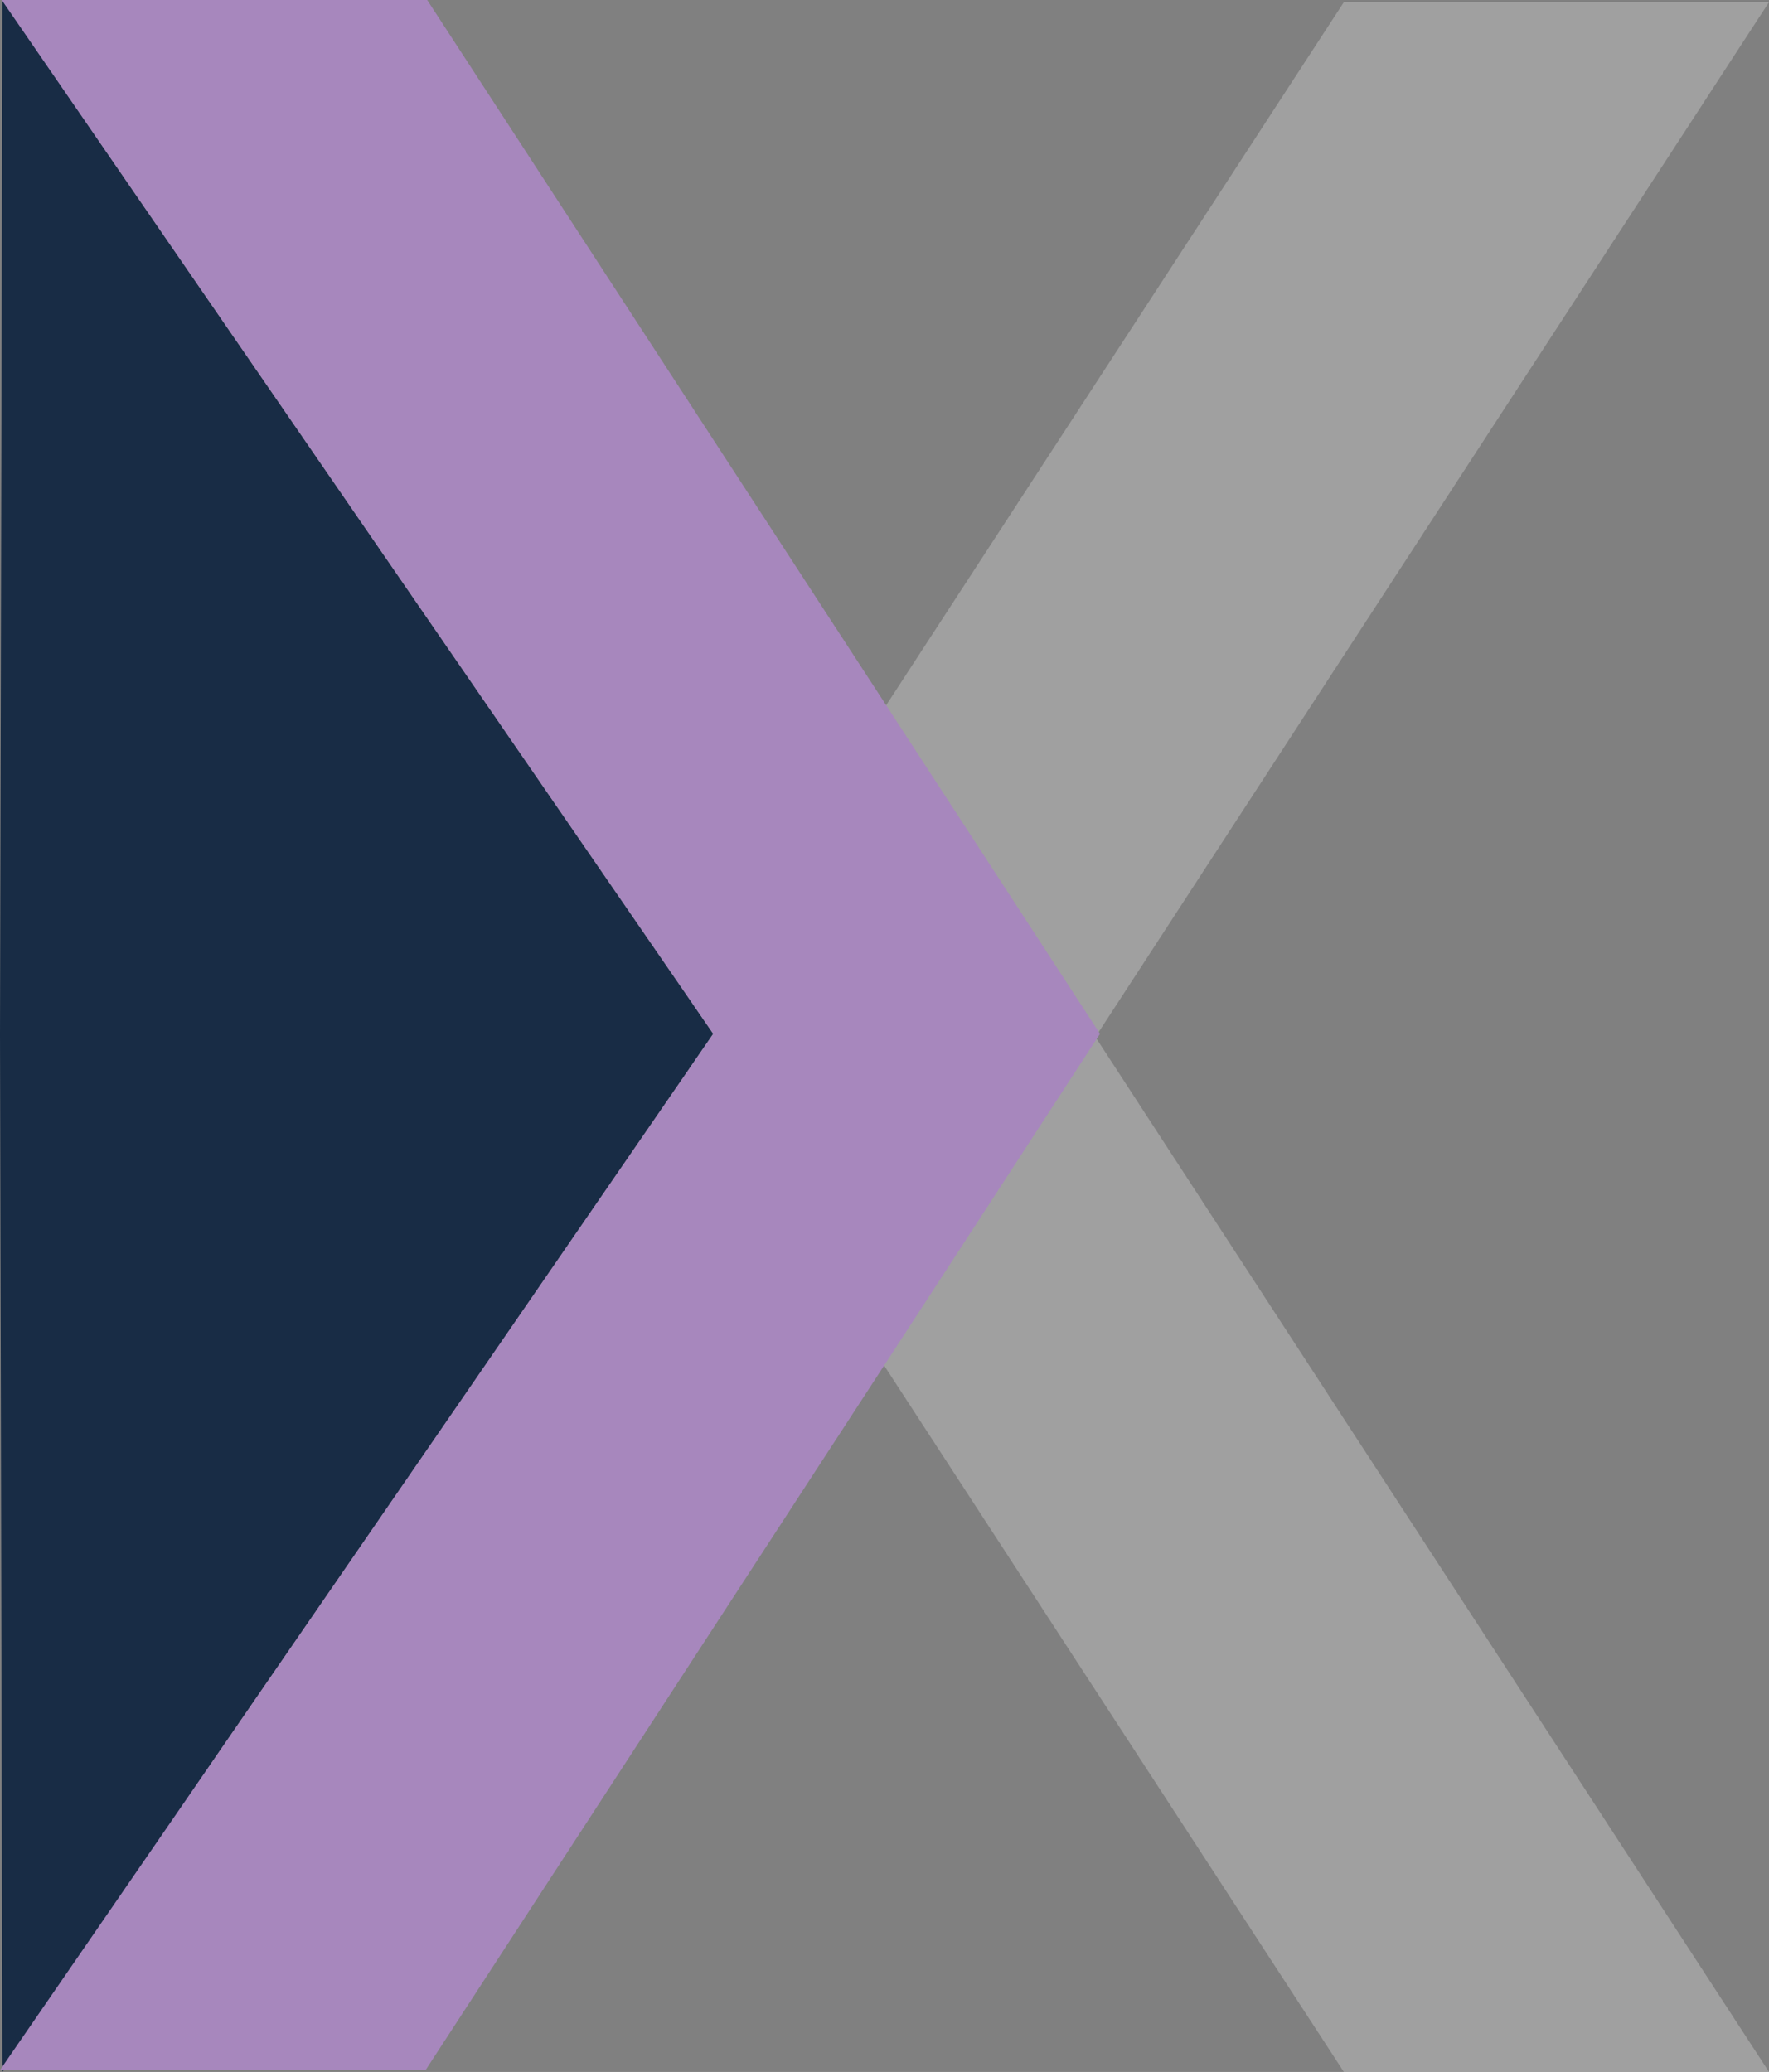 <?xml version="1.0" encoding="UTF-8"?> <!-- Generator: Adobe Illustrator 23.0.1, SVG Export Plug-In . SVG Version: 6.00 Build 0) --> <svg xmlns="http://www.w3.org/2000/svg" xmlns:xlink="http://www.w3.org/1999/xlink" version="1.1" id="Layer_1" x="0px" y="0px" viewBox="0 0 819.7 960" style="enable-background:new 0 0 819.7 960;" xml:space="preserve"><rect x="0" y="0" width="819.7" height="960" fill="#808080" stroke="none"/> <style type="text/css"> .st0{opacity:0.251;} .st1{fill:#FFFFFF;} .st2{fill:#182C45;} .st3{fill:#A787BD;} </style> <title>col-bg</title> <g class="st0"> <polygon class="st1" points="819.7,1 622.7,1 409.1,329.1 310.7,480.5 409.1,631.8 622.7,960 819.7,960 507.6,480.5 "></polygon> </g> <polygon class="st2" points="1.1,0 0,479.3 1.1,960 100.4,813.3 228.5,627.3 330.5,479 246.9,357.5 61.1,87.6 "></polygon> <polygon class="st3" points="0.1,-1 330.5,479 0.1,959 197.3,959 411.1,630.5 509.7,479 411.1,327.5 197.3,-1 "></polygon> </svg> 